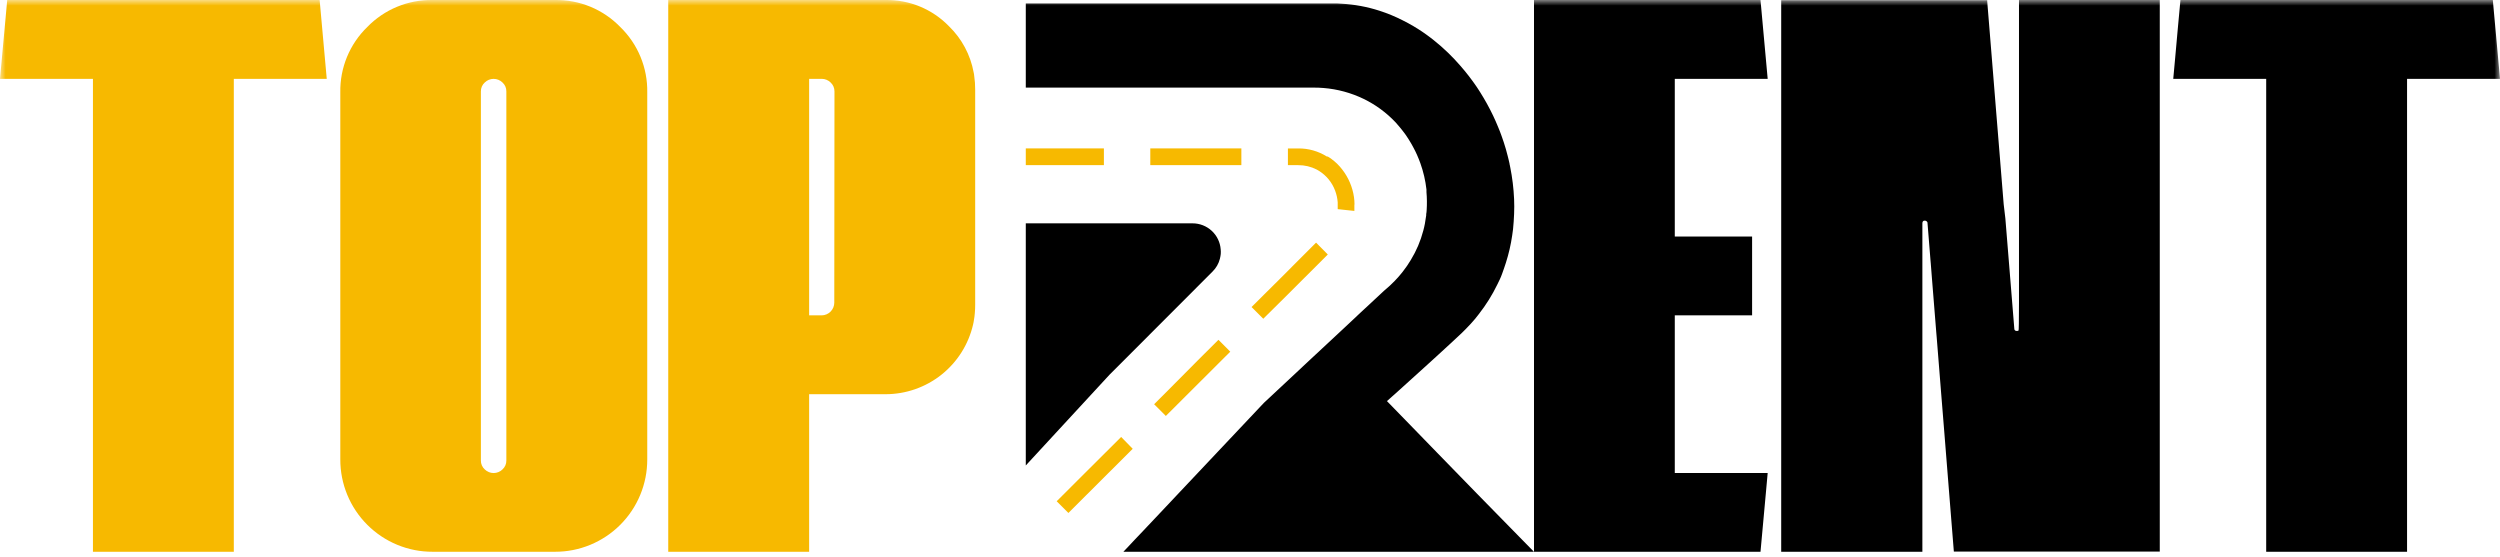 <svg width="220" height="49" viewBox="0 0 220 49" fill="none" xmlns="http://www.w3.org/2000/svg">
<g clip-path="url(#clip0_5_13)">
<mask id="mask0_5_13" style="mask-type:luminance" maskUnits="userSpaceOnUse" x="0" y="0" width="220" height="49">
<path d="M220 0H0V49H220V0Z" fill="white"/>
</mask>
<g mask="url(#mask0_5_13)">
<path d="M147.381 41.626V27.752H154.185V20.814H147.381V6.94H155.556L155.099 1.926L154.924 0.002H134.992V48.557H154.924L155.395 43.403L155.556 41.622L147.381 41.626Z" fill="black"/>
<path d="M177.671 0.002V1.844C177.671 3.549 177.671 5.173 177.671 6.717C177.671 8.726 177.671 10.601 177.671 12.343C177.671 12.686 177.671 13.03 177.671 13.374C177.671 14.748 177.671 16.038 177.671 17.243C177.671 17.687 177.671 18.113 177.671 18.529C177.671 19.903 177.671 21.116 177.671 22.213C177.671 22.398 177.671 22.577 177.671 22.756C177.671 23.46 177.671 24.103 177.671 24.69C177.671 25.443 177.671 26.096 177.671 26.656C177.671 28.268 177.651 29.062 177.634 29.086C177.593 29.109 177.547 29.123 177.5 29.127C177.359 29.127 177.28 29.072 177.263 28.969L177.012 25.876L176.867 24.082L176.472 19.223L176.324 17.972L176.025 14.288L175.97 13.601L175.654 9.724L175.4 6.573L174.874 0.102V0.016H156.746V48.557H169.169V19.652C169.169 19.494 169.238 19.415 169.379 19.415C169.43 19.415 169.48 19.43 169.522 19.458C169.564 19.486 169.597 19.526 169.616 19.573L169.771 21.501L169.881 22.876L169.905 23.147L170.011 24.498L170.193 26.77L170.396 29.299L170.431 29.704L170.482 30.35L170.826 34.66L171.08 37.804L171.685 45.382L171.939 48.54H190.06V0.002H177.671Z" fill="black"/>
<path d="M219.663 3.239L219.368 0.002H191.875V0.05L191.652 2.456L191.418 5.067L191.246 6.94H199.425V48.557H211.821V6.94H220L219.663 3.239Z" fill="black"/>
<path d="M107.432 22.149C107.436 22.283 107.425 22.417 107.398 22.548C107.39 22.625 107.374 22.701 107.35 22.775C107.241 23.203 107.016 23.593 106.7 23.902L99.583 31.029L98.937 31.675L97.644 32.968L90.269 40.961V19.654H104.941C105.569 19.652 106.174 19.888 106.635 20.315C107.095 20.741 107.377 21.327 107.422 21.953C107.429 22.019 107.432 22.094 107.432 22.149Z" fill="black"/>
<path d="M134.987 48.556H98.858L99.686 47.676L99.854 47.497L100.119 47.219L100.772 46.532L100.93 46.363L101.515 45.745L102.04 45.188L102.113 45.112L103.673 43.456L103.831 43.288L111.219 35.456L115.343 31.603L115.749 31.225L116.306 30.706L116.739 30.304L116.783 30.263L117.591 29.51L118.395 28.761L119.77 27.469L120.086 27.177L121.804 25.579L122.254 25.187L122.375 25.074C122.622 24.843 122.852 24.606 123.062 24.366C123.134 24.283 123.203 24.204 123.268 24.122C123.33 24.05 123.388 23.977 123.447 23.902C123.705 23.574 123.942 23.23 124.155 22.871C124.644 22.069 125.014 21.199 125.251 20.29C125.306 20.091 125.351 19.891 125.389 19.692C125.426 19.493 125.474 19.204 125.505 18.957C125.505 18.871 125.505 18.785 125.529 18.695C125.553 18.606 125.529 18.555 125.547 18.482C125.58 17.956 125.575 17.427 125.529 16.901V16.791C125.529 16.754 125.529 16.716 125.529 16.678C125.44 15.887 125.258 15.108 124.99 14.358C124.904 14.118 124.808 13.881 124.705 13.647C124.602 13.413 124.523 13.255 124.423 13.066L124.313 12.86C124.275 12.788 124.234 12.716 124.193 12.644C124.151 12.571 124.059 12.417 123.986 12.3C123.928 12.2 123.863 12.101 123.794 12.004L123.643 11.784C123.567 11.685 123.492 11.582 123.412 11.482C123.351 11.399 123.282 11.314 123.213 11.235C123.144 11.155 123.144 11.149 123.11 11.111C123.017 10.997 122.914 10.884 122.811 10.767C122.008 9.916 121.058 9.218 120.007 8.705C118.898 8.169 117.699 7.842 116.471 7.743C116.185 7.719 115.893 7.709 115.598 7.709H90.269V0.303H117.292C117.55 0.303 117.804 0.303 118.055 0.327C119.189 0.388 120.311 0.596 121.392 0.945C122.101 1.173 122.79 1.458 123.454 1.798C124.088 2.113 124.699 2.474 125.282 2.877C125.54 3.055 125.794 3.244 126.045 3.437L126.131 3.506C126.582 3.861 127.014 4.24 127.426 4.64C127.804 5.004 128.165 5.385 128.509 5.784C129.031 6.379 129.515 7.005 129.959 7.66L130.121 7.908L130.258 8.121C130.677 8.786 131.057 9.474 131.396 10.183C131.547 10.506 131.695 10.832 131.829 11.166C131.942 11.43 132.045 11.698 132.141 11.97C132.21 12.156 132.275 12.341 132.334 12.53C132.464 12.924 132.579 13.323 132.678 13.726C132.705 13.826 132.729 13.929 132.753 14.028C132.777 14.128 132.812 14.276 132.839 14.4C132.839 14.438 132.839 14.479 132.863 14.517C132.863 14.578 132.887 14.637 132.897 14.699C133.085 15.631 133.2 16.577 133.241 17.527C133.258 17.956 133.262 18.393 133.241 18.826C133.221 19.259 133.196 19.723 133.148 20.166C133.128 20.352 133.104 20.534 133.073 20.716C132.955 21.532 132.77 22.336 132.519 23.122C132.413 23.465 132.293 23.788 132.176 24.118C132.059 24.448 131.915 24.73 131.767 25.032C131.319 25.956 130.774 26.829 130.141 27.637C130.027 27.786 129.912 27.931 129.798 28.07C129.543 28.373 129.275 28.665 128.987 28.954C128.877 29.067 128.76 29.18 128.643 29.297L128.619 29.321C128.351 29.572 128.045 29.861 127.712 30.167L126.361 31.407L126.251 31.507C125.962 31.772 125.674 32.036 125.385 32.294C123.667 33.868 122.052 35.297 122.052 35.297L124.296 37.603L125.248 38.583L125.327 38.665L125.952 39.308L126.069 39.428L126.361 39.727L126.409 39.779L130.09 43.559L134.987 48.556Z" fill="black"/>
<path d="M28.128 0H0.636L0 6.938H8.179V48.556H20.575V6.938H28.754L28.128 0Z" fill="#F7B900"/>
<path d="M54.583 2.376C53.838 1.608 52.944 1.001 51.955 0.592C50.966 0.184 49.904 -0.017 48.834 0.001H38.071C37.001 -0.017 35.939 0.184 34.95 0.593C33.961 1.001 33.066 1.608 32.321 2.376C31.553 3.121 30.946 4.016 30.538 5.004C30.13 5.993 29.928 7.055 29.947 8.125V40.429C29.944 41.497 30.152 42.555 30.559 43.542C30.966 44.529 31.565 45.426 32.32 46.181C33.075 46.936 33.971 47.535 34.958 47.943C35.945 48.35 37.003 48.559 38.071 48.557H48.834C49.901 48.559 50.959 48.35 51.946 47.943C52.932 47.535 53.829 46.937 54.584 46.182C55.338 45.427 55.937 44.531 56.344 43.544C56.752 42.558 56.96 41.5 56.958 40.433V8.129C56.977 7.058 56.776 5.996 56.367 5.006C55.959 4.017 55.352 3.121 54.583 2.376ZM44.559 40.522C44.562 40.671 44.533 40.818 44.474 40.955C44.414 41.091 44.326 41.213 44.215 41.312C44.007 41.515 43.729 41.628 43.438 41.628C43.148 41.628 42.87 41.515 42.662 41.312C42.551 41.213 42.463 41.091 42.403 40.955C42.344 40.818 42.315 40.671 42.318 40.522V8.046C42.315 7.897 42.344 7.75 42.403 7.613C42.463 7.477 42.551 7.355 42.662 7.256C42.87 7.053 43.148 6.94 43.438 6.94C43.729 6.94 44.007 7.053 44.215 7.256C44.326 7.355 44.414 7.477 44.474 7.613C44.533 7.75 44.562 7.897 44.559 8.046V40.522Z" fill="#F7B900"/>
<path d="M85.727 6.654C85.727 6.561 85.7 6.469 85.682 6.376C85.399 4.828 84.64 3.406 83.51 2.31C82.788 1.565 81.92 0.975 80.961 0.578C80.001 0.181 78.971 -0.016 77.933 0.001H58.805V48.557H71.204V34.69H77.929C79.717 34.69 81.451 34.084 82.85 32.971C84.249 31.858 85.229 30.304 85.631 28.562C85.648 28.494 85.662 28.425 85.675 28.356C85.689 28.288 85.696 28.239 85.703 28.178C85.741 27.97 85.769 27.76 85.785 27.549C85.806 27.305 85.816 27.057 85.816 26.803V7.902C85.819 7.484 85.789 7.067 85.727 6.654ZM73.417 26.642C73.414 26.934 73.297 27.215 73.09 27.422C72.883 27.63 72.603 27.748 72.311 27.752H71.204V6.939H72.311C72.602 6.938 72.883 7.051 73.091 7.256C73.2 7.356 73.287 7.478 73.347 7.614C73.406 7.75 73.436 7.898 73.434 8.046L73.417 26.642Z" fill="#F7B900"/>
<path d="M98.662 38.453L94.85 42.25L94.314 42.786L92.988 44.11L94.019 45.141L95.022 44.141L95.335 43.828L95.565 43.597L96.136 43.031L97.51 41.656L97.734 41.436L99.679 39.494L98.662 38.453ZM107.223 29.903L105.374 31.745L105.137 31.985L102.329 34.81L102.099 35.037L101.563 35.573L102.594 36.604L104.013 35.188L104.319 34.882L107.13 32.078L107.202 32.006L108.264 30.948L107.223 29.903ZM115.814 21.352L113.752 23.415L113.409 23.762L112.254 24.916L112.147 25.019L111.948 25.219L111.285 25.875L110.137 27.019L111.168 28.05L113.364 25.875L114.051 25.188L114.739 24.5L115.357 23.885L115.526 23.717L115.993 23.25L116.374 22.868L116.845 22.394L115.814 21.352ZM119.196 17.971C119.195 17.764 119.18 17.557 119.151 17.352C119.023 16.467 118.668 15.63 118.12 14.923C117.855 14.574 117.541 14.265 117.189 14.005C117.079 13.921 116.964 13.845 116.845 13.775H116.766C116.009 13.299 115.131 13.052 114.237 13.063H113.336V14.534H114.237C114.807 14.529 115.369 14.662 115.876 14.923C115.941 14.96 116.007 14.995 116.069 15.036C116.723 15.443 117.224 16.056 117.491 16.778C117.617 17.109 117.693 17.456 117.718 17.809C117.718 17.885 117.718 17.964 117.718 18.04C117.718 18.115 117.718 18.119 117.718 18.16C117.718 18.201 117.718 18.325 117.718 18.404L119.185 18.562C119.185 18.5 119.185 18.438 119.185 18.373C119.185 18.308 119.185 18.153 119.185 18.029C119.19 18.01 119.194 17.991 119.196 17.971ZM90.269 13.057V14.534H97.143V13.057H90.269ZM101.226 13.057V14.534H109.24V13.057H101.226Z" fill="#F7B900"/>
</g>
</g>
<defs>
<clipPath id="clip0_5_13">
<rect width="220" height="49" fill="white"/>
</clipPath>
</defs>
</svg>
